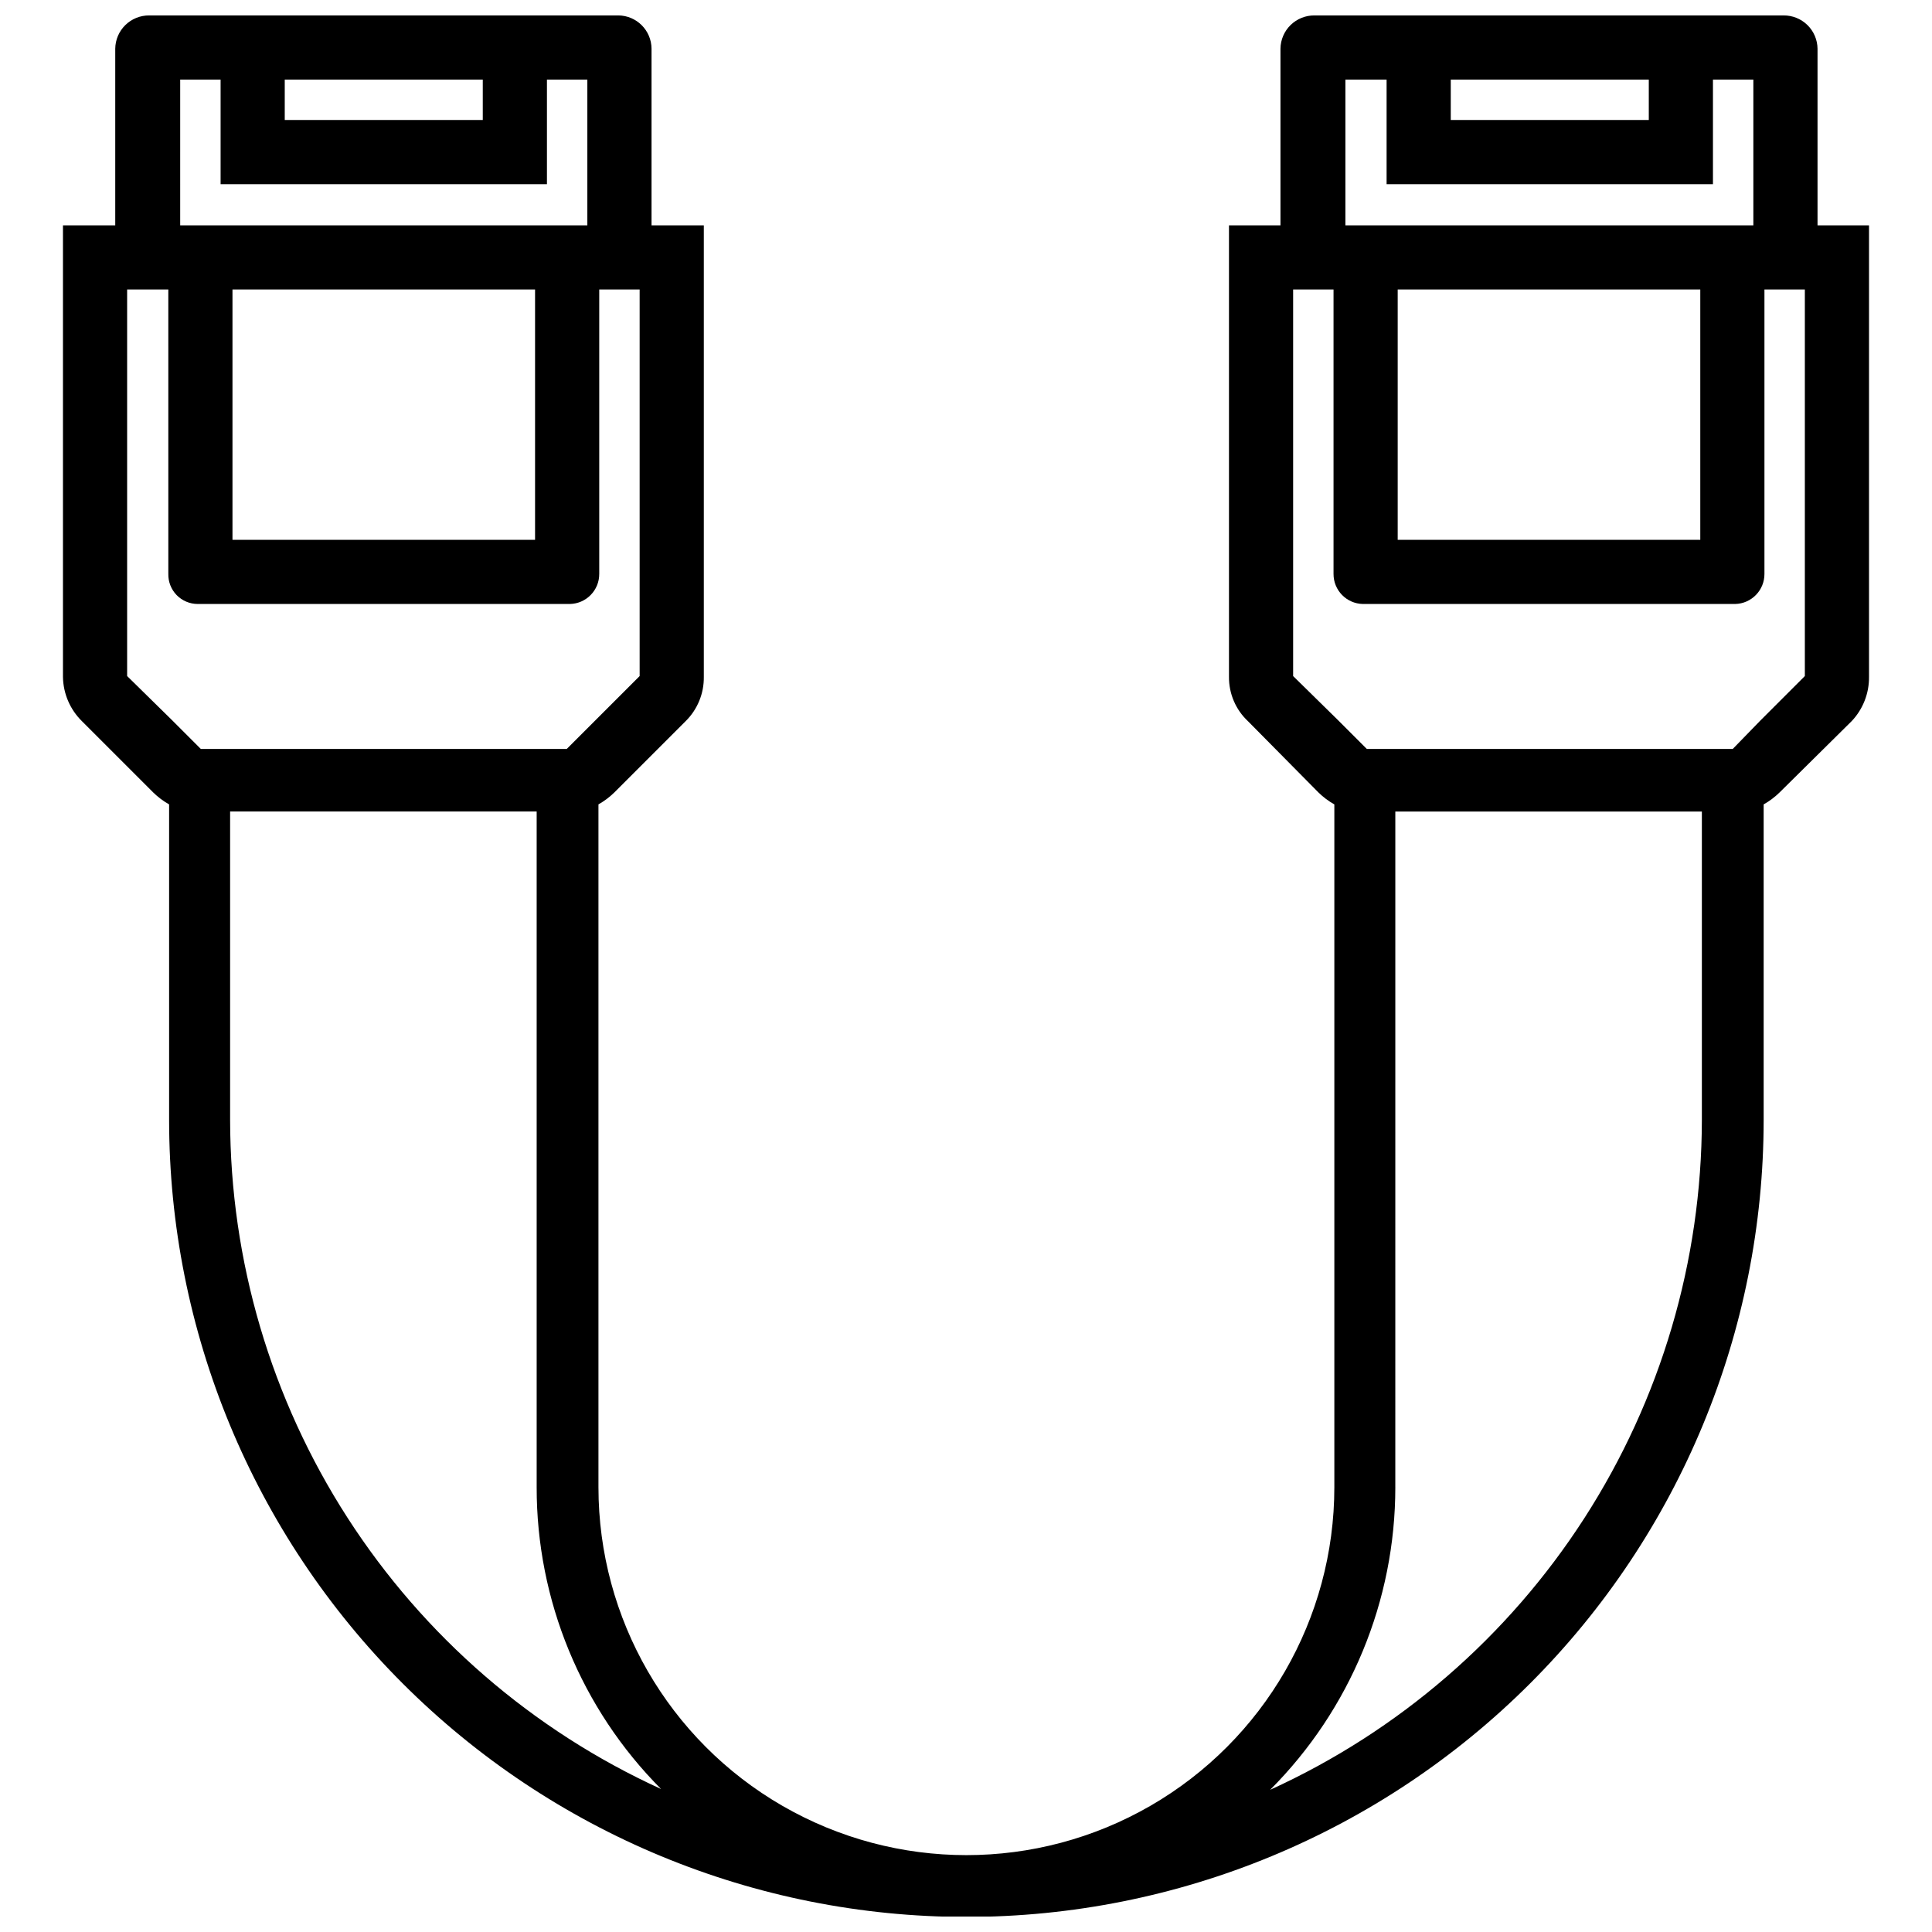 <?xml version="1.0" encoding="UTF-8"?>
<!-- Uploaded to: ICON Repo, www.svgrepo.com, Generator: ICON Repo Mixer Tools -->
<svg width="800px" height="800px" version="1.1" viewBox="144 144 512 512" xmlns="http://www.w3.org/2000/svg">
 <defs>
  <clipPath id="a">
   <path d="m160 148.09h480v503.81h-480z"/>
  </clipPath>
 </defs>
 <g clip-path="url(#a)">
  <path d="m307.84 148.09h-124.27c-2.367-0.027-4.648 0.887-6.34 2.539-1.691 1.652-2.66 3.91-2.688 6.277v46.812h-13.855v119.66c0.066 4.43 1.875 8.652 5.039 11.754l18.895 18.895c1.254 1.227 2.664 2.285 4.195 3.148v83.547c0 56.035 22.262 109.78 61.887 149.4 39.621 39.621 93.363 61.883 149.4 61.883 56.039 0 109.78-22.262 149.4-61.883 39.625-39.625 61.883-93.367 61.883-149.4v-83.547c1.535-0.863 2.945-1.922 4.199-3.148l19.102-18.895h0.004c3.008-3.168 4.664-7.387 4.617-11.754v-119.66h-13.645v-46.812c-0.027-2.367-0.996-4.625-2.688-6.277-1.691-1.652-3.973-2.566-6.34-2.539h-124.27c-2.367-0.027-4.644 0.887-6.34 2.539-1.691 1.652-2.66 3.91-2.688 6.277v46.812h-13.645v119.66c-0.039 4.449 1.789 8.715 5.039 11.754l18.684 18.895c1.254 1.227 2.664 2.285 4.199 3.148v180.95-0.004c0 34.836-18.586 67.027-48.754 84.445-30.172 17.418-67.34 17.418-97.512 0-30.168-17.418-48.754-49.609-48.754-84.445v-180.95c1.535-0.863 2.945-1.922 4.199-3.148l18.895-18.895c3.144-3.094 4.891-7.344 4.828-11.754v-119.66h-13.855v-46.812c-0.035-4.856-3.961-8.781-8.816-8.816zm-88.379 17.004h52.48v10.707h-52.48zm-27.707 0h10.707v27.711h86.484v-27.711h10.707v38.625h-107.9zm94.043 55.629v66.336h-80.188v-66.336zm242.67-55.629h52.48v10.707h-52.48zm-27.918 0h10.914v27.711h86.488v-27.711h10.707v38.625h-108.11zm94.043 55.629v66.336h-80.188v-66.336zm-107.9 102.44v-102.44h10.707v75.359c-0.023 4.336 3.434 7.887 7.766 7.981h98.664c4.332-0.094 7.789-3.644 7.766-7.981v-75.359h10.707v102.44l-11.754 11.754-7.348 7.559h-96.984l-7.559-7.559zm27.078 214.96 0.004-179.06h81.238v81.66c-0.043 37.453-10.852 74.105-31.133 105.59-20.285 31.488-49.191 56.48-83.273 72.004 21.242-21.281 33.172-50.121 33.168-80.191zm-194.59 79.98c-34.027-15.523-62.879-40.492-83.121-71.938-20.246-31.445-31.031-68.047-31.078-105.45v-81.66h81.242v179.06c-0.043 29.973 11.812 58.738 32.957 79.98zm-5.668-294.94-19.312 19.312h-96.984l-7.559-7.559-11.965-11.754v-102.44h10.914l0.004 75.359c-0.051 2.098 0.742 4.121 2.203 5.625 1.465 1.5 3.469 2.348 5.562 2.356h98.664c4.332-0.094 7.789-3.644 7.766-7.981v-75.359h10.707z"/>
 </g>
</svg>